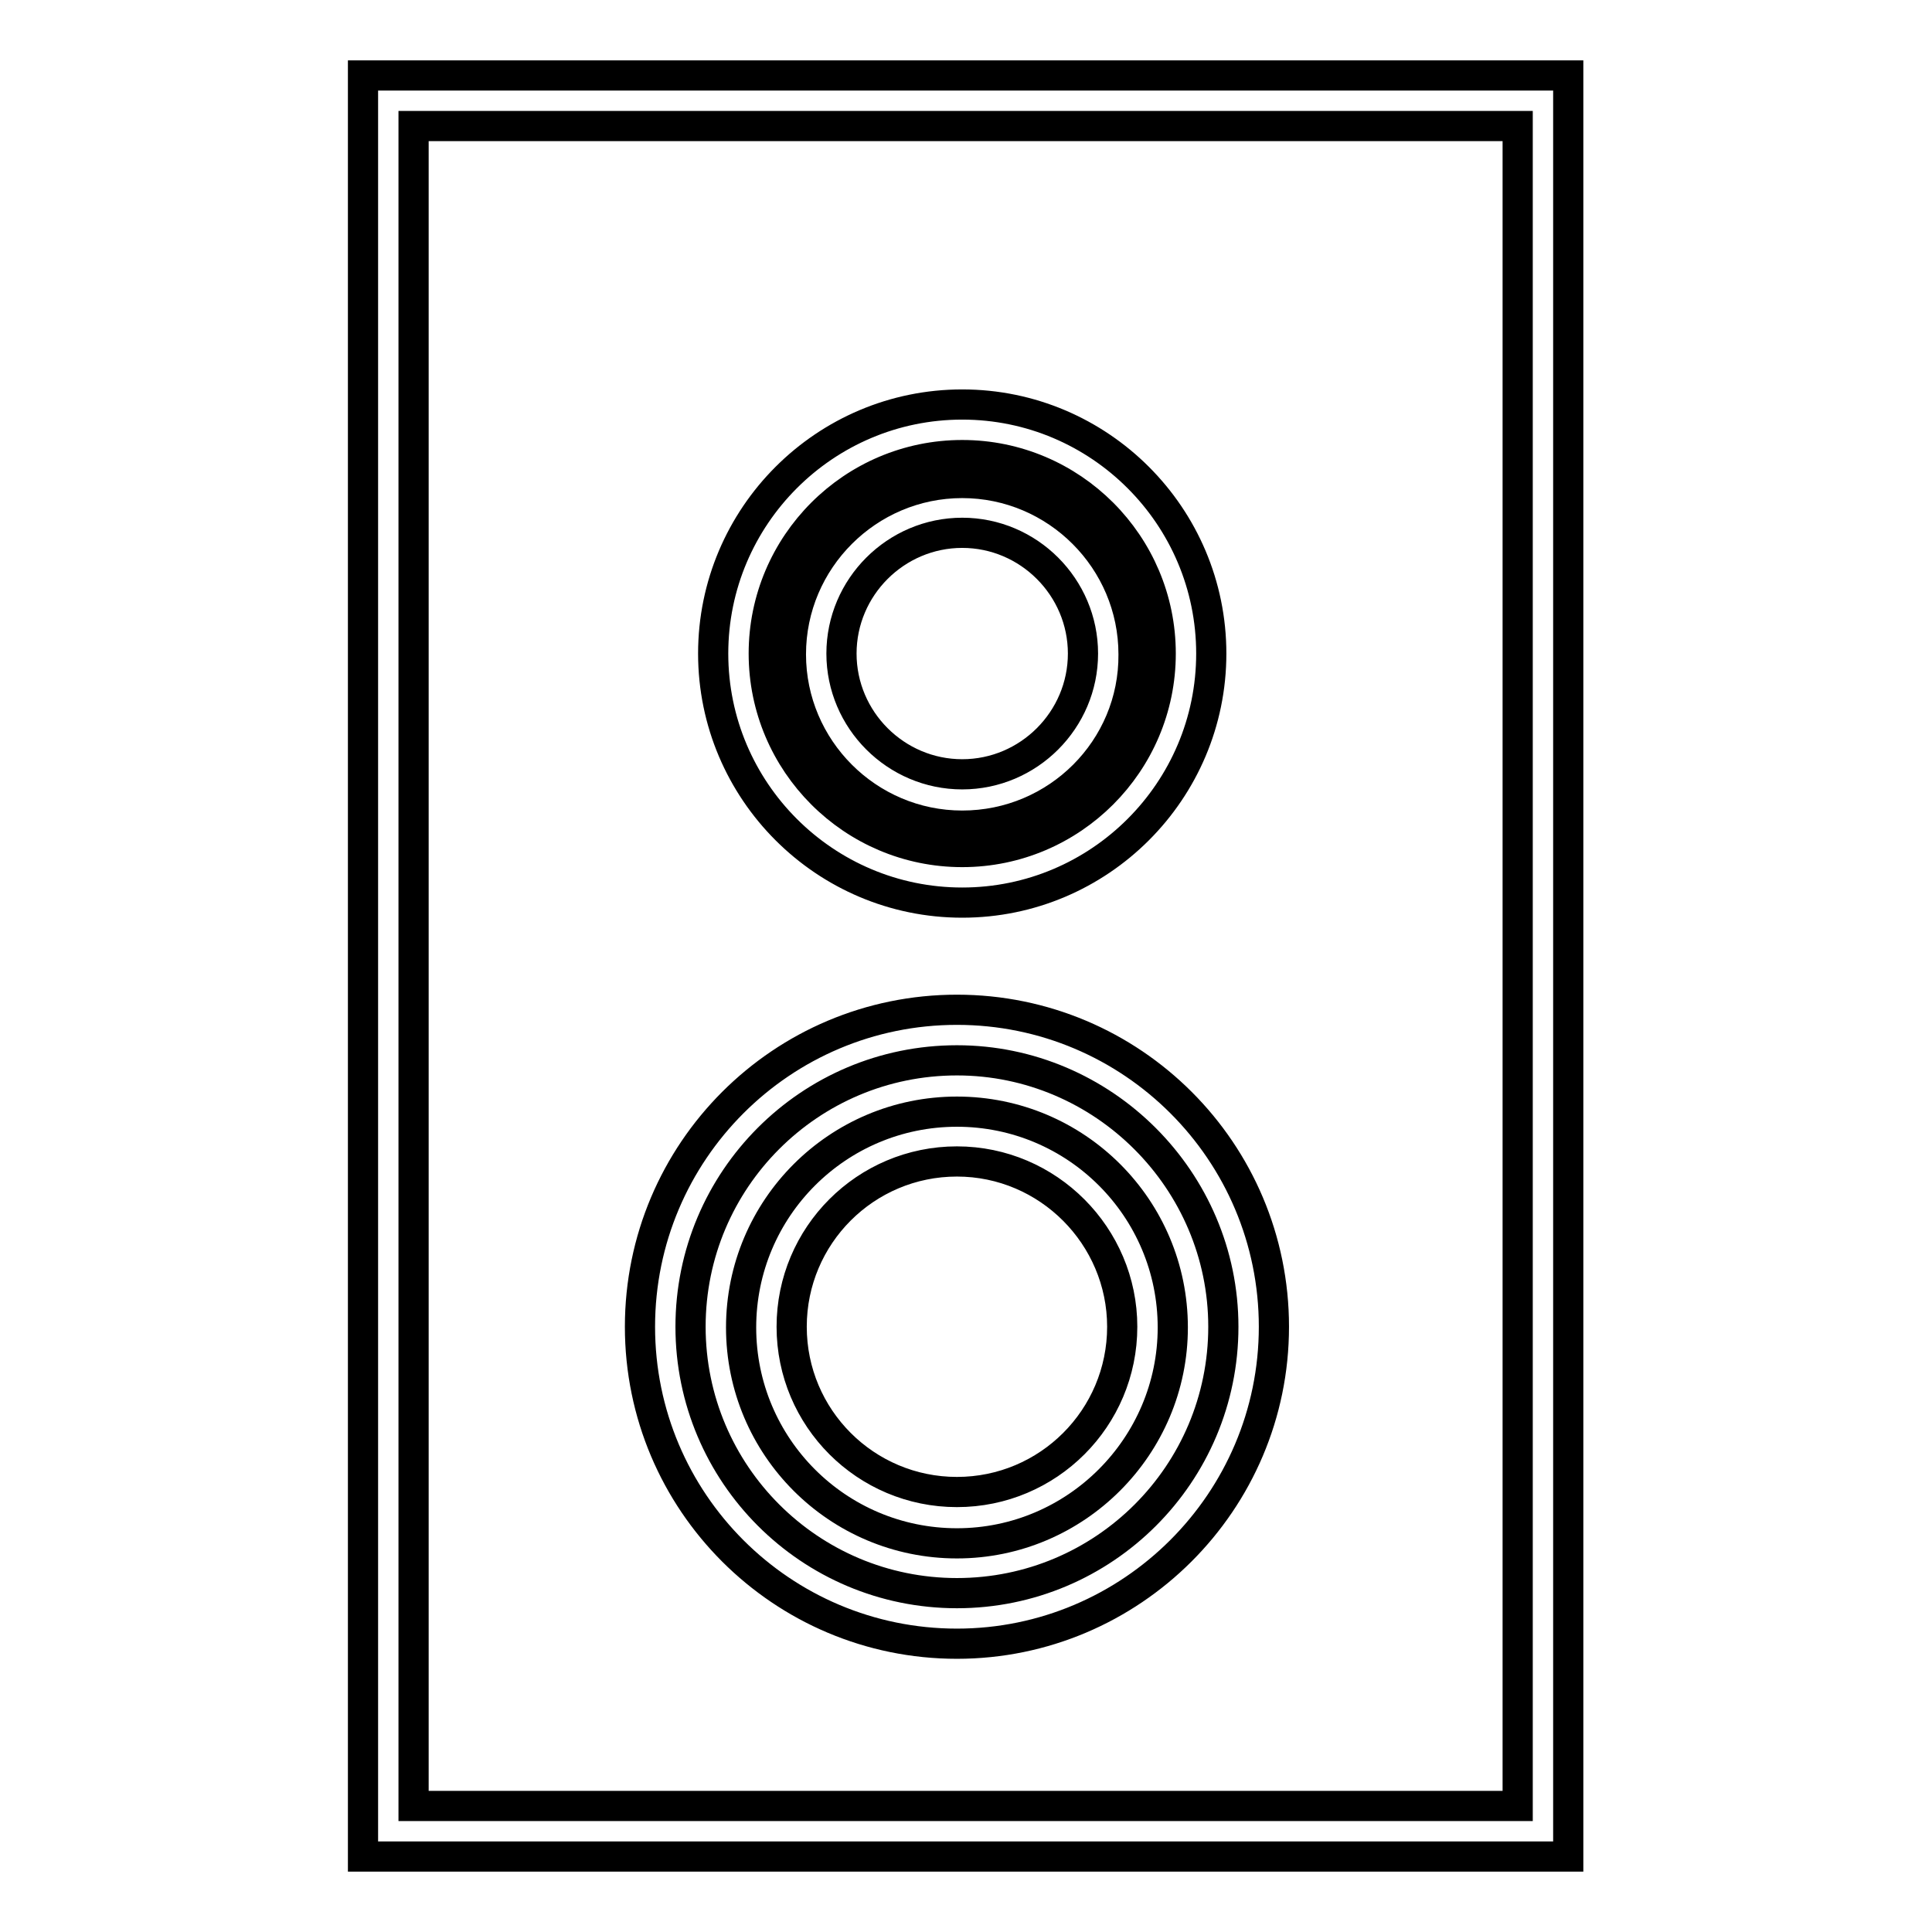 <?xml version="1.0" encoding="utf-8"?>
<!-- Svg Vector Icons : http://www.onlinewebfonts.com/icon -->
<!DOCTYPE svg PUBLIC "-//W3C//DTD SVG 1.1//EN" "http://www.w3.org/Graphics/SVG/1.1/DTD/svg11.dtd">
<svg version="1.1" xmlns="http://www.w3.org/2000/svg" xmlns:xlink="http://www.w3.org/1999/xlink" x="0px" y="0px" viewBox="0 0 256 256" enable-background="new 0 0 256 256" xml:space="preserve">
<g> <path stroke-width="4" fill-opacity="0" stroke="#000000"  d="M207.9,246H48.1V10h159.7V246L207.9,246z M54.8,239.3h146.3V16.7H54.8V239.3z"/> <path stroke-width="4" fill-opacity="0" stroke="#000000"  d="M127.5,109.4c-12.5,0-22.7-10.2-22.7-22.7c0-12.5,10.2-22.7,22.7-22.7s22.7,10.2,22.7,22.7 C150.3,99.2,140.1,109.4,127.5,109.4z M127.5,70.6c-8.8,0-16,7.2-16,16s7.2,16,16,16s16-7.2,16-16S136.3,70.6,127.5,70.6z"/> <path stroke-width="4" fill-opacity="0" stroke="#000000"  d="M127.5,119.6c-18.2,0-33-14.8-33-33c0-18.2,14.8-33,33-33c18.2,0,33,14.8,33,33 C160.5,104.8,145.7,119.6,127.5,119.6z M127.5,60.3c-14.5,0-26.3,11.8-26.3,26.3s11.8,26.3,26.3,26.3s26.3-11.8,26.3-26.3 S142,60.3,127.5,60.3z M126.8,204.5c-15.8,0-28.6-12.8-28.6-28.6c0-15.8,12.8-28.6,28.6-28.6c15.8,0,28.6,12.8,28.6,28.6 C155.4,191.6,142.6,204.5,126.8,204.5z M126.8,153.9c-12.1,0-21.9,9.8-21.9,21.9c0,12.1,9.8,21.9,21.9,21.9 c12.1,0,21.9-9.8,21.9-21.9C148.7,163.8,138.9,153.9,126.8,153.9z"/> <path stroke-width="4" fill-opacity="0" stroke="#000000"  d="M126.8,217.8c-23.2,0-42-18.8-42-42c0-23.2,18.8-42,42-42c23.2,0,42,18.8,42,42 C168.8,199,149.9,217.8,126.8,217.8z M126.8,140.5c-19.5,0-35.3,15.8-35.3,35.3c0,19.5,15.8,35.3,35.3,35.3 c19.5,0,35.3-15.8,35.3-35.3C162.1,156.4,146.2,140.5,126.8,140.5z"/></g>
</svg>